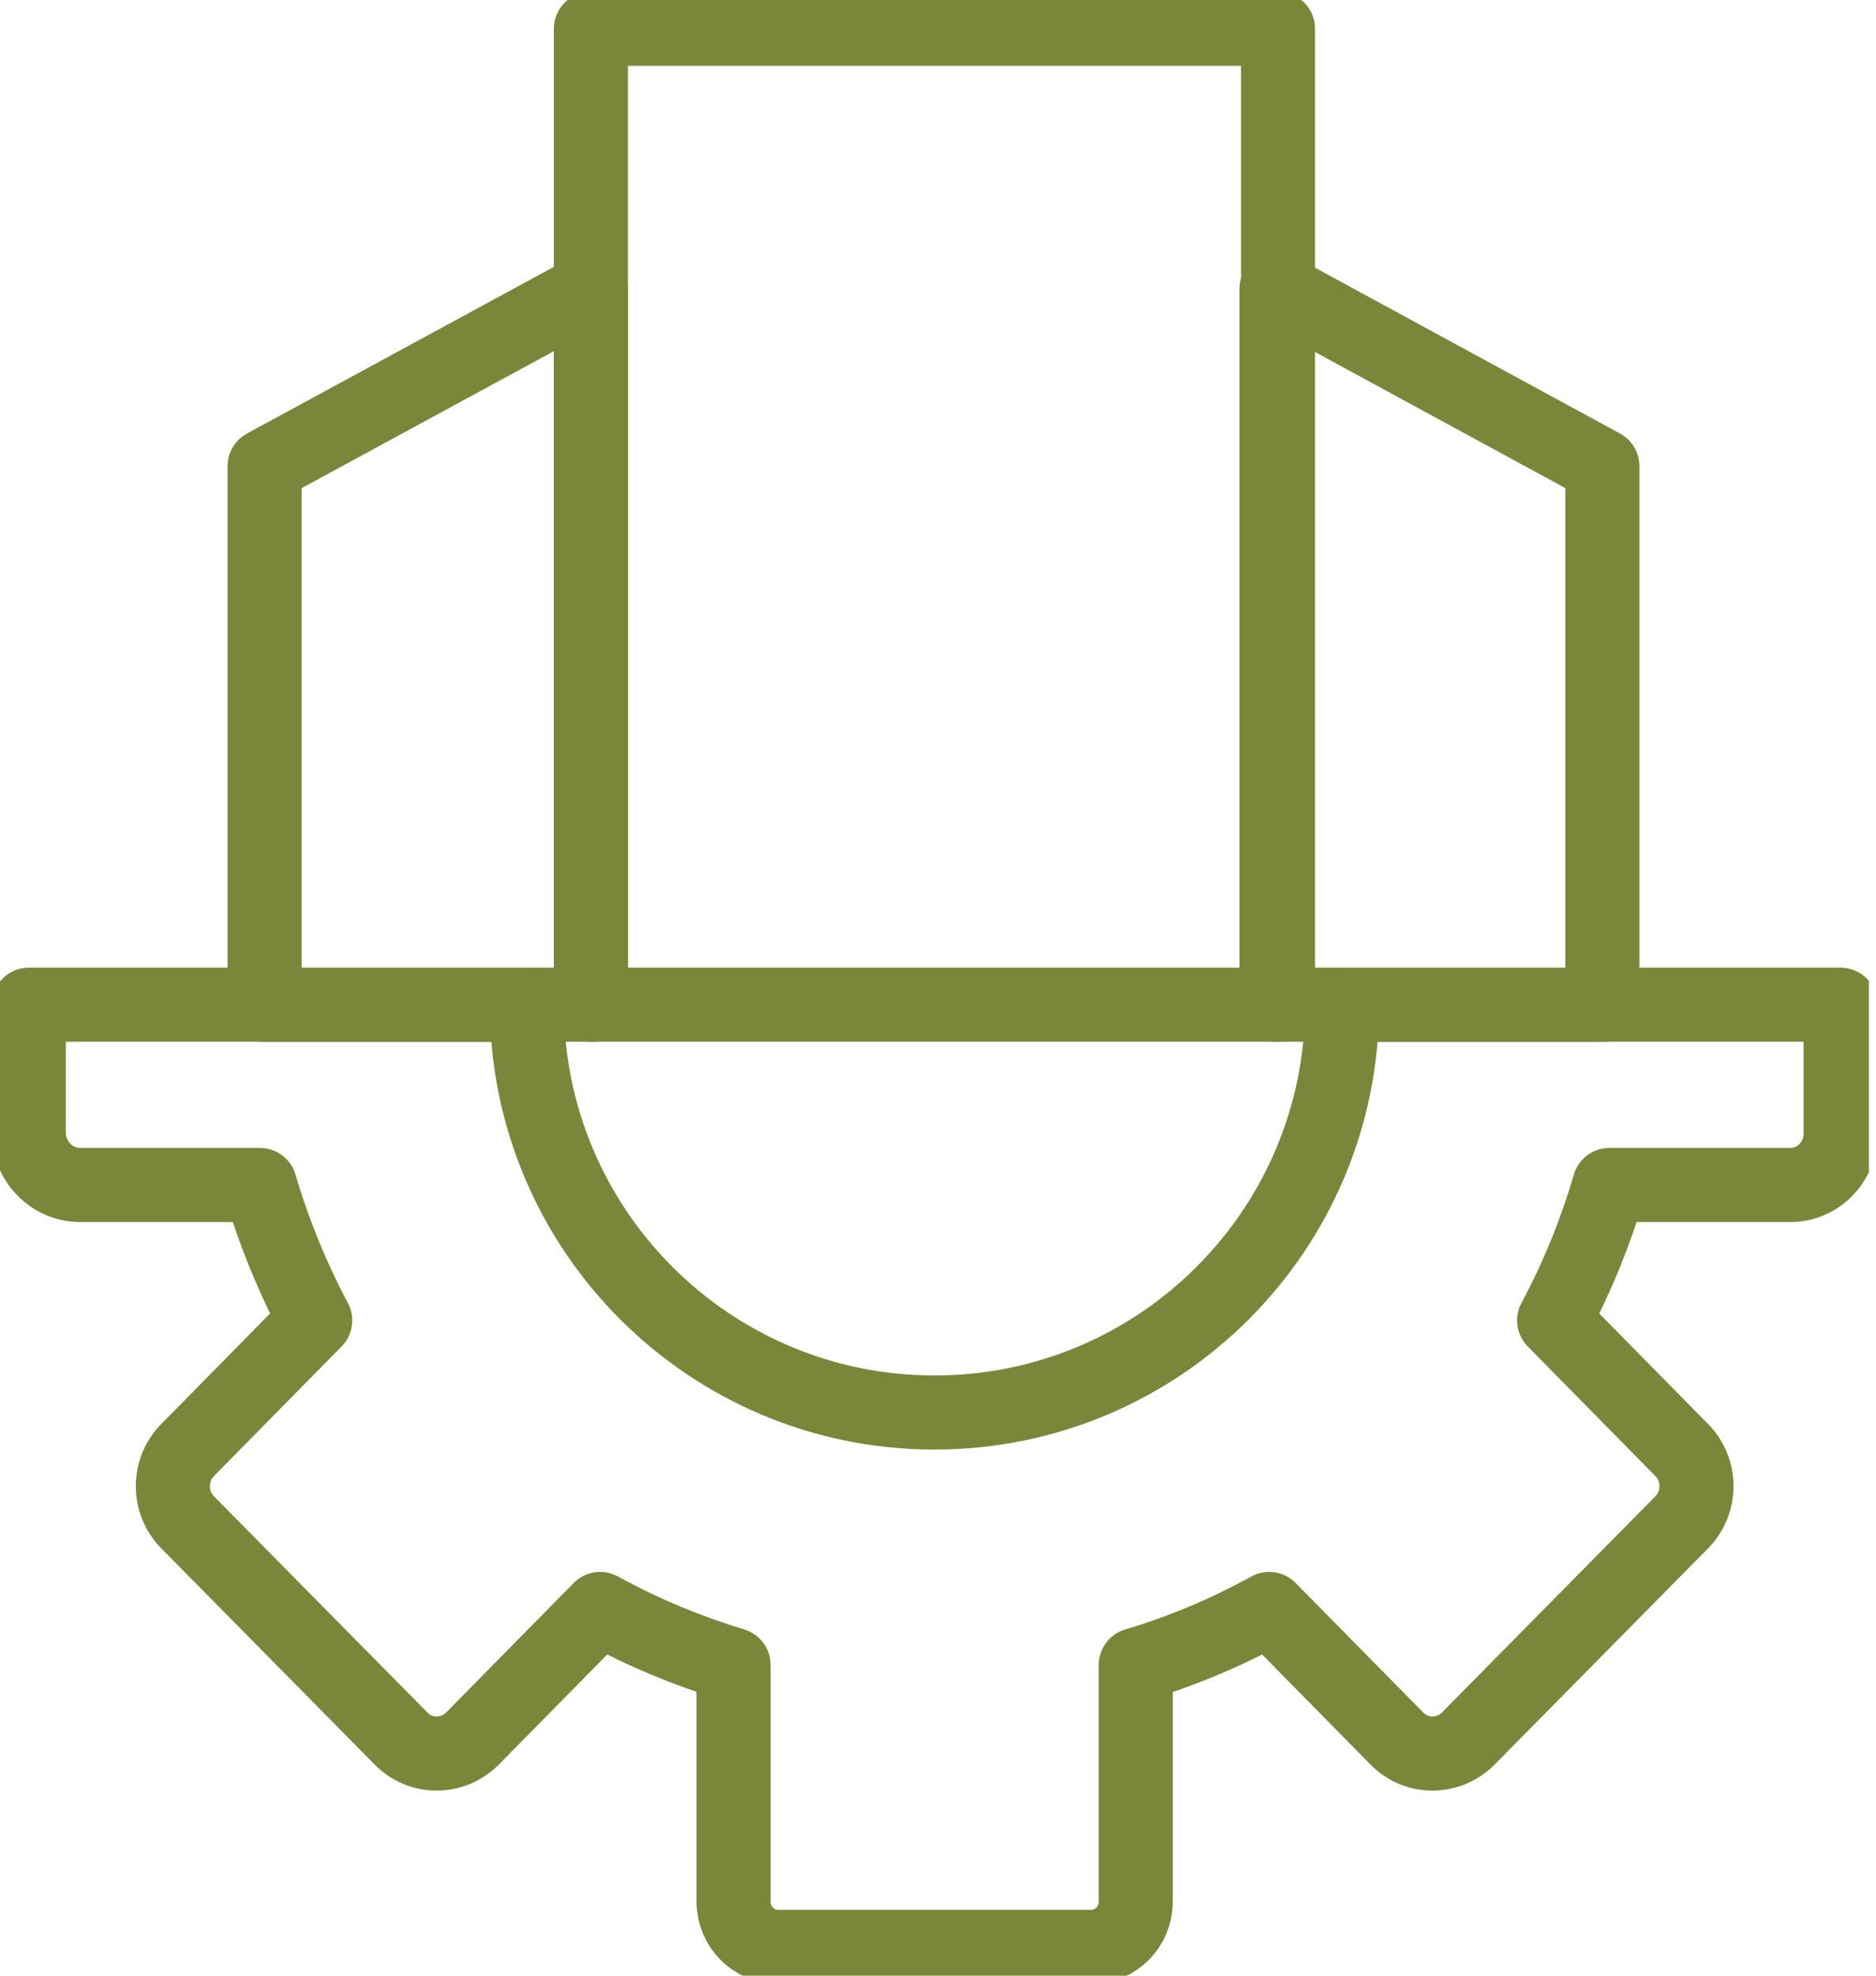 <svg width="38" height="40" viewBox="0 0 38 40" fill="none" xmlns="http://www.w3.org/2000/svg">
<g clip-path="url(#clip0_1130_955)">
<path d="M27.185 20.342C27.185 24.901 23.488 28.598 18.929 28.598C14.369 28.598 10.672 24.901 10.672 20.342H0.583V22.959C0.599 23.526 1.049 23.977 1.6 23.992H5.266C5.546 24.94 5.919 25.856 6.385 26.734L3.799 29.359C3.402 29.763 3.402 30.416 3.799 30.82L8.125 35.2C8.521 35.604 9.166 35.604 9.569 35.2L12.156 32.575C13.018 33.049 13.919 33.421 14.859 33.709V38.501C14.859 39.006 15.263 39.417 15.76 39.417H22.105C22.602 39.417 23.006 39.006 23.006 38.501V33.709C23.946 33.429 24.847 33.049 25.709 32.575L28.296 35.2C28.692 35.604 29.336 35.604 29.74 35.2L34.066 30.82C34.463 30.416 34.463 29.763 34.066 29.359L31.48 26.734C31.946 25.864 32.319 24.948 32.599 23.992H36.265C36.824 23.992 37.282 23.526 37.282 22.959V20.342H27.193H27.185Z" stroke="#7B863B" stroke-width="1.5" stroke-linecap="round" stroke-linejoin="round"/>
<path d="M25.887 0.583H11.969V20.342H25.887V0.583Z" stroke="#7B863B" stroke-width="1.5" stroke-linecap="round" stroke-linejoin="round"/>
<path d="M11.969 20.342H5.359V9.437L11.969 5.849V20.342Z" stroke="#7B863B" stroke-width="1.5" stroke-linecap="round" stroke-linejoin="round"/>
<path d="M25.856 20.342H32.458V9.437L25.856 5.849V20.342Z" stroke="#7B863B" stroke-width="1.5" stroke-linecap="round" stroke-linejoin="round"/>
</g>
<defs>
<clipPath id="clip0_1130_955">
<rect width="37.856" height="40" fill="white"/>
</clipPath>
</defs>
</svg>
